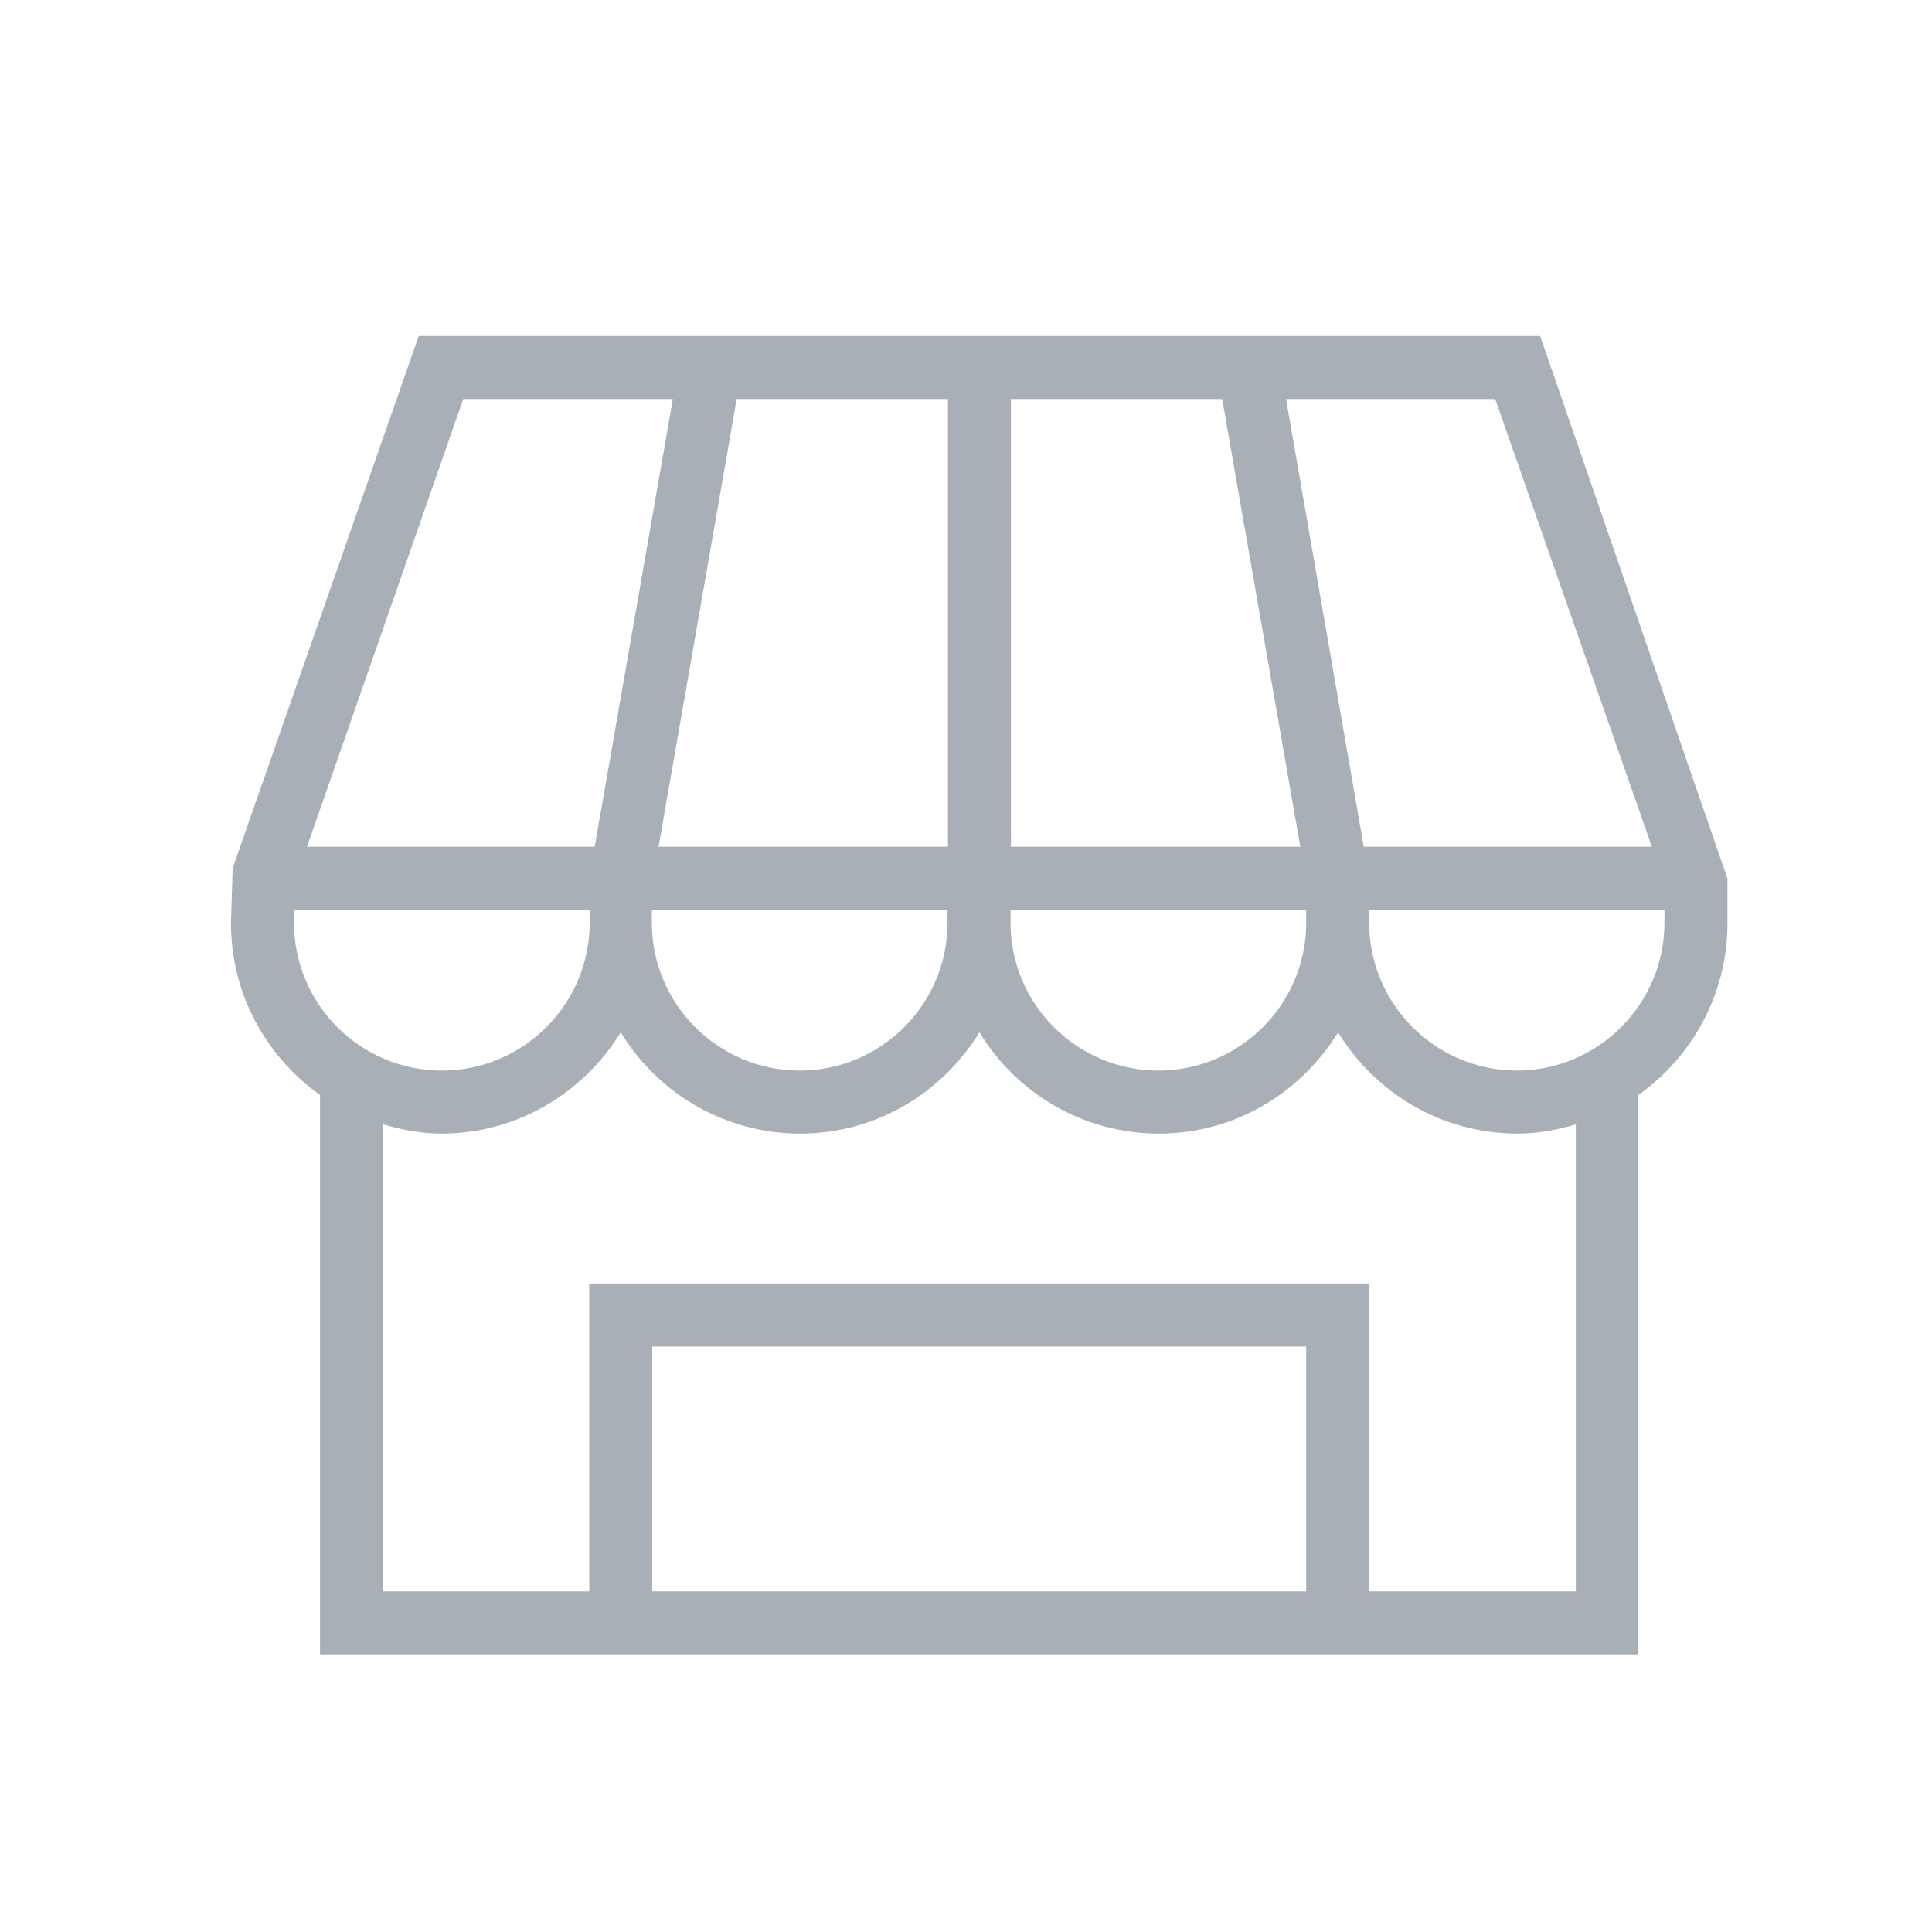 <svg width="46" height="46" viewBox="0 0 46 46" fill="none" xmlns="http://www.w3.org/2000/svg">
<g clip-path="url(#clip0_8635_298)">
<g clip-path="url(#clip1_8635_298)">
<path d="M36.67 8H9.97L5.54 20.67L5.5 21.98C5.5 23.67 6.34 25.16 7.62 26.07V39.4H39.01V26.07C40.29 25.16 41.13 23.67 41.13 21.98V20.92L36.67 8ZM39.33 20.16H32.47L30.62 9.5H35.6L39.33 20.16ZM15.53 21.66H22.56V21.97C22.56 23.91 20.98 25.49 19.04 25.49C17.1 25.49 15.52 23.91 15.52 21.97V21.66H15.53ZM15.68 20.16L17.54 9.5H22.57V20.16H15.68ZM24.07 21.66H31.1V21.97C31.1 23.91 29.52 25.49 27.58 25.49C25.64 25.49 24.06 23.91 24.06 21.97V21.66H24.07ZM24.07 20.16V9.5H29.1L30.96 20.16H24.07ZM11.03 9.5H16.02L14.16 20.16H7.31L11.03 9.5ZM7 21.66H14.04V21.97C14.04 23.91 12.46 25.49 10.52 25.49C8.58 25.49 7 23.91 7 21.97V21.66ZM31.1 37.89H15.53V32.06H31.1V37.89ZM37.51 37.89H32.6V30.56H14.03V37.89H9.12V26.77C9.56 26.9 10.03 26.99 10.51 26.99C12.32 26.99 13.89 26.02 14.78 24.58C15.66 26.02 17.24 26.99 19.05 26.99C20.86 26.99 22.43 26.02 23.32 24.58C24.2 26.02 25.78 26.99 27.59 26.99C29.4 26.99 30.97 26.02 31.86 24.58C32.74 26.02 34.32 26.99 36.13 26.99C36.62 26.99 37.08 26.9 37.52 26.77V37.89H37.51ZM36.12 25.49C34.18 25.49 32.6 23.91 32.6 21.97V21.66H39.63V21.97C39.63 23.91 38.05 25.49 36.11 25.49H36.12Z" fill="#A8AFB6"/>
</g>
</g>
<defs>
<clipPath id="clip0_8635_298">
<rect width="46" height="46" fill="white"/>
</clipPath>
<clipPath id="clip1_8635_298">
<rect width="35.64" height="31.39" fill="white" transform="translate(5.5 8)"/>
</clipPath>
</defs>
</svg>

